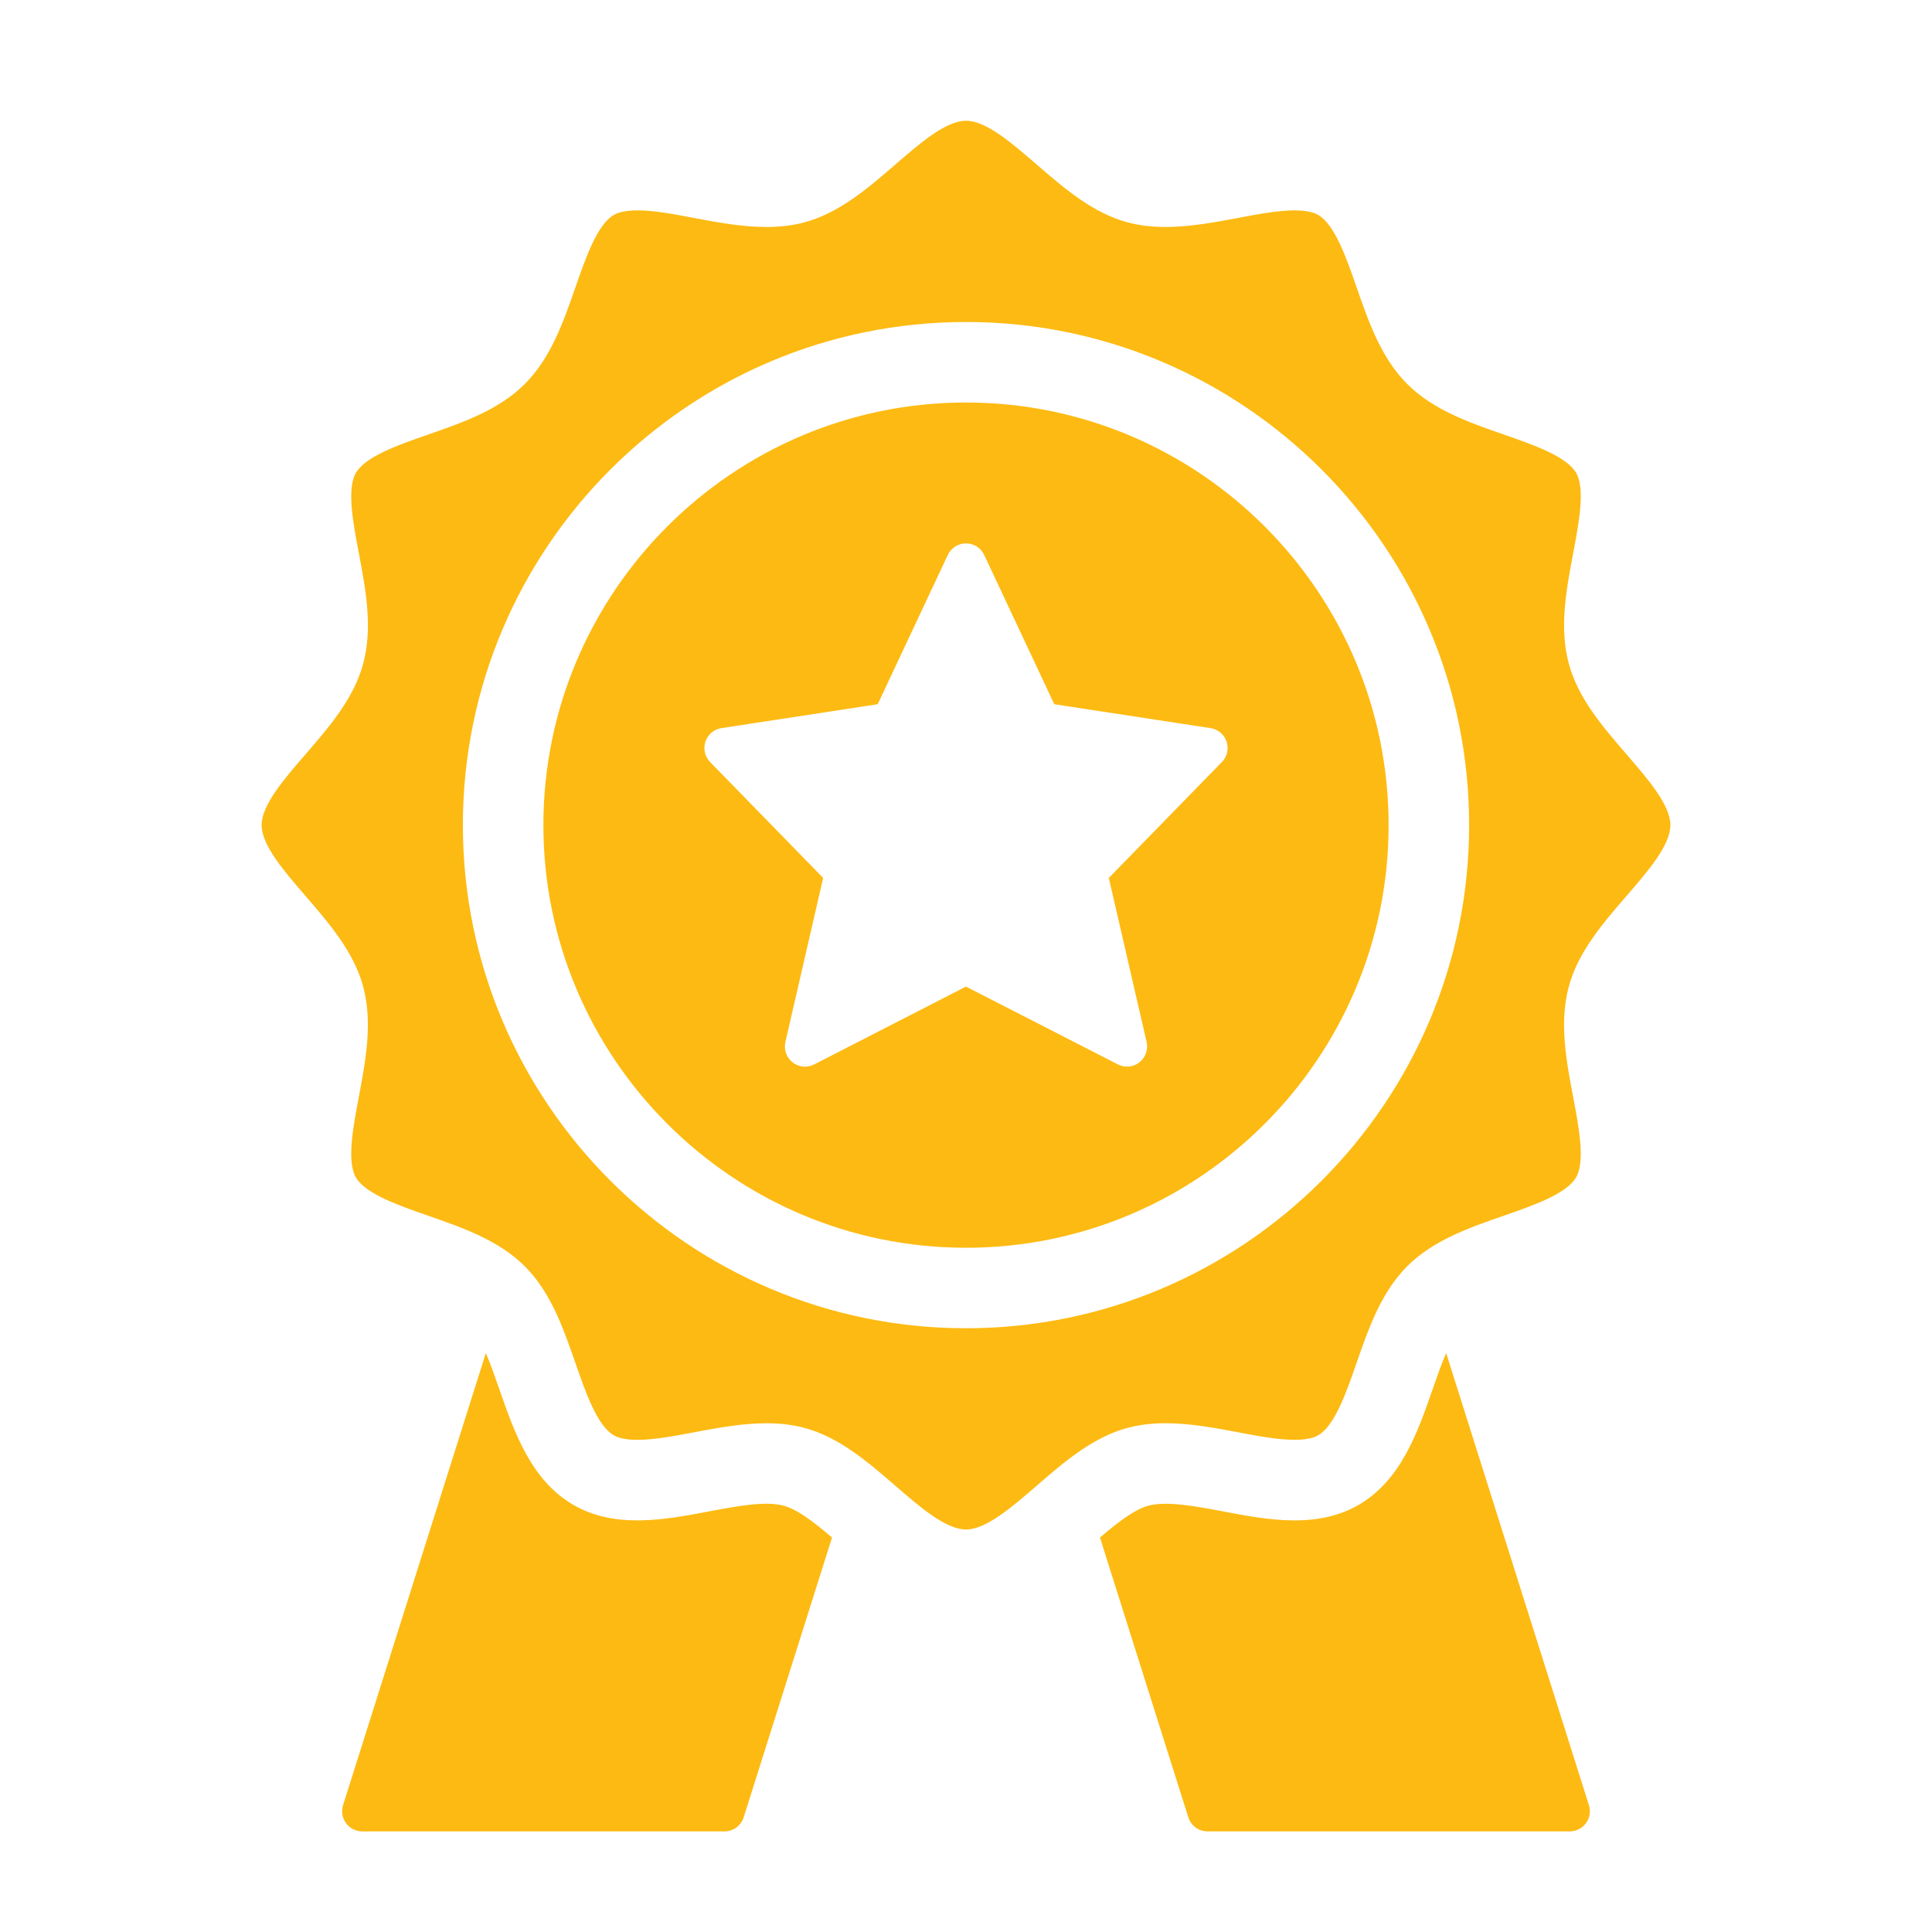 <svg width="62" height="62" viewBox="0 0 62 62" fill="none" xmlns="http://www.w3.org/2000/svg">
<path d="M26.701 49.34L23.866 58.319C23.781 58.588 23.532 58.771 23.25 58.771H11.625C11.42 58.771 11.226 58.673 11.104 58.507C10.982 58.341 10.947 58.127 11.009 57.931L15.591 43.423C15.747 43.786 15.889 44.192 16.029 44.595C16.504 45.96 17.042 47.507 18.403 48.295C19.746 49.072 21.343 48.769 22.75 48.503C23.639 48.335 24.558 48.162 25.148 48.319C25.598 48.439 26.148 48.87 26.701 49.34ZM46.409 43.422C46.253 43.785 46.111 44.192 45.97 44.595C45.496 45.96 44.958 47.508 43.597 48.295C42.254 49.072 40.657 48.77 39.25 48.503C38.359 48.335 37.44 48.163 36.852 48.319C36.402 48.439 35.852 48.87 35.299 49.34L38.134 58.319C38.219 58.588 38.468 58.771 38.75 58.771H50.375C50.58 58.771 50.774 58.673 50.896 58.507C51.018 58.341 51.053 58.127 50.99 57.931L46.409 43.422ZM44.562 26.479C44.562 33.957 38.478 40.042 31 40.042C23.522 40.042 17.438 33.957 17.438 26.479C17.438 19.001 23.522 12.917 31 12.917C38.478 12.917 44.562 19.001 44.562 26.479ZM39.362 23.799C39.285 23.57 39.087 23.402 38.847 23.366L33.833 22.599L31.584 17.809C31.478 17.583 31.251 17.438 31 17.438C30.749 17.438 30.522 17.583 30.416 17.809L28.167 22.599L23.152 23.366C22.913 23.402 22.715 23.569 22.638 23.799C22.561 24.029 22.619 24.281 22.788 24.455L26.416 28.174L25.204 33.439C25.148 33.683 25.238 33.938 25.436 34.093C25.634 34.248 25.904 34.274 26.127 34.159L31 31.661L35.872 34.157C35.965 34.206 36.067 34.229 36.167 34.229C36.308 34.229 36.448 34.183 36.563 34.093C36.761 33.938 36.852 33.683 36.796 33.438L35.583 28.174L39.212 24.454C39.382 24.281 39.439 24.028 39.362 23.799ZM50.343 31.666C50.034 32.822 50.263 34.035 50.485 35.209C50.668 36.175 50.876 37.27 50.579 37.782C50.272 38.312 49.207 38.684 48.267 39.01C47.15 39.398 45.993 39.8 45.159 40.635C44.322 41.472 43.92 42.628 43.531 43.746C43.204 44.687 42.834 45.751 42.305 46.058C42.24 46.094 42.047 46.206 41.545 46.206C41.012 46.206 40.361 46.083 39.732 45.964C39.01 45.827 38.193 45.673 37.407 45.673C36.963 45.673 36.565 45.721 36.191 45.82C35.069 46.121 34.156 46.91 33.273 47.674C32.471 48.368 31.644 49.083 31 49.083C30.355 49.083 29.527 48.368 28.727 47.674C27.843 46.91 26.929 46.12 25.813 45.822C25.438 45.722 25.037 45.674 24.589 45.674C23.806 45.674 22.989 45.828 22.268 45.965C21.635 46.085 20.984 46.207 20.452 46.207C19.952 46.207 19.759 46.095 19.695 46.059C19.165 45.752 18.794 44.687 18.468 43.746C18.079 42.629 17.677 41.472 16.843 40.638C16.005 39.801 14.849 39.399 13.731 39.01C12.791 38.683 11.726 38.313 11.42 37.784C11.124 37.272 11.331 36.178 11.513 35.212C11.736 34.031 11.964 32.821 11.656 31.666C11.357 30.55 10.567 29.636 9.804 28.753C9.111 27.95 8.396 27.123 8.396 26.479C8.396 25.834 9.111 25.007 9.805 24.206C10.569 23.322 11.359 22.409 11.657 21.292C11.966 20.136 11.737 18.922 11.515 17.748C11.332 16.783 11.124 15.687 11.421 15.175C11.728 14.646 12.793 14.274 13.733 13.948C14.85 13.559 16.007 13.158 16.841 12.323C17.678 11.486 18.08 10.329 18.469 9.212C18.796 8.271 19.166 7.207 19.695 6.9C19.76 6.863 19.954 6.751 20.456 6.751C20.99 6.751 21.639 6.874 22.268 6.994C22.988 7.13 23.803 7.284 24.593 7.284C25.036 7.284 25.431 7.237 25.803 7.139C26.931 6.837 27.844 6.048 28.727 5.284C29.529 4.591 30.356 3.875 31 3.875C31.645 3.875 32.472 4.591 33.273 5.284C34.157 6.048 35.071 6.838 36.187 7.136C36.561 7.235 36.961 7.284 37.409 7.284C38.189 7.284 39.008 7.13 39.73 6.994C40.362 6.874 41.014 6.751 41.547 6.751C42.046 6.751 42.241 6.863 42.304 6.899C42.834 7.207 43.206 8.272 43.532 9.212C43.92 10.329 44.322 11.486 45.157 12.321C45.994 13.158 47.15 13.559 48.268 13.948C49.209 14.275 50.273 14.646 50.58 15.175C50.876 15.687 50.669 16.781 50.486 17.747C50.263 18.927 50.035 20.138 50.343 21.292C50.642 22.409 51.432 23.322 52.196 24.205C52.889 25.008 53.604 25.835 53.604 26.479C53.604 27.124 52.889 27.952 52.195 28.753C51.432 29.636 50.641 30.55 50.343 31.666ZM47.146 26.479C47.146 17.576 39.903 10.333 31 10.333C22.097 10.333 14.854 17.576 14.854 26.479C14.854 35.382 22.097 42.625 31 42.625C39.903 42.625 47.146 35.382 47.146 26.479Z" fill="#FDBA12"/>
</svg>

